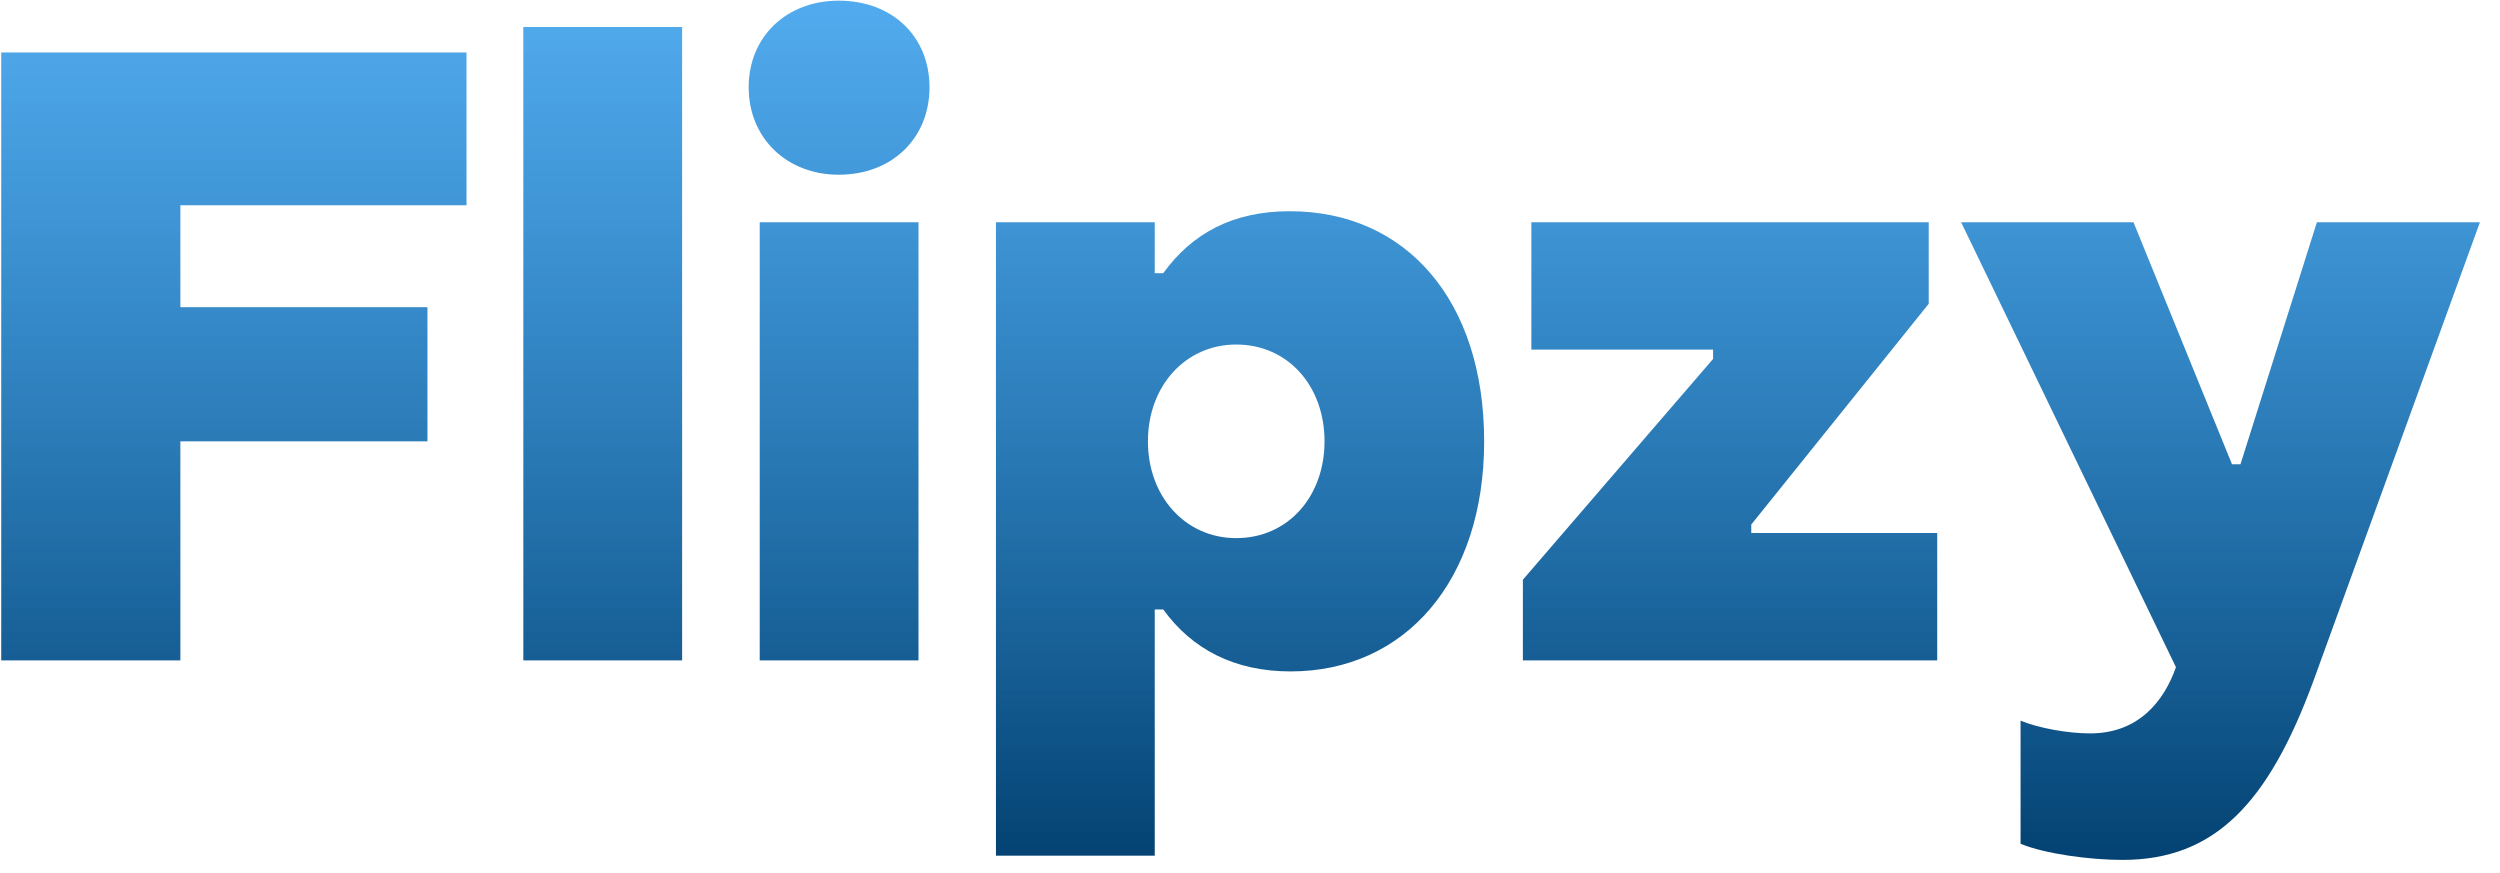 <svg xmlns="http://www.w3.org/2000/svg" fill="none" viewBox="0 0 106 37" height="37" width="106">
<path fill="url(#paint0_linear_9_5)" d="M0.052 28V2.224H19.78V8.704H7.648V13.024H18.124V18.712H7.648V28H0.052ZM22.189 28V1.144H28.922V28H22.189ZM35.559 7.408C33.364 7.408 31.744 5.86 31.744 3.7C31.744 1.54 33.364 0.028 35.559 0.028C37.828 0.028 39.411 1.54 39.411 3.7C39.411 5.86 37.828 7.408 35.559 7.408ZM32.212 28V9.424H38.944V28H32.212ZM54.684 8.956C59.617 8.956 62.928 12.736 62.928 18.712C62.928 24.616 59.581 28.468 54.721 28.468C52.344 28.468 50.544 27.532 49.321 25.84H48.961V36.28H42.228V9.424H48.961V11.584H49.321C50.544 9.892 52.273 8.956 54.684 8.956ZM52.416 14.608C50.257 14.608 48.672 16.372 48.672 18.712C48.672 21.052 50.257 22.816 52.416 22.816C54.612 22.816 56.16 21.052 56.16 18.712C56.16 16.372 54.612 14.608 52.416 14.608ZM64.57 28V24.58L72.634 15.22V14.824H64.93V9.424H81.778V12.88L74.254 22.24V22.6H82.138V28H64.57ZM89.992 36.46C88.624 36.46 86.716 36.208 85.672 35.776V30.556C86.464 30.88 87.688 31.096 88.624 31.096C90.676 31.096 91.756 29.728 92.26 28.288L83.152 9.424H90.46L94.636 19.684H94.996L98.236 9.424H105.148L98.092 28.864C96.184 34.048 93.916 36.46 89.992 36.46Z"></path>
<defs>
<linearGradient gradientUnits="userSpaceOnUse" y2="37" x2="52" y1="0" x1="52" id="paint0_linear_9_5">
<stop stop-opacity="0.71" stop-color="#0B89E7"></stop>
<stop stop-color="#02406F" offset="1"></stop>
</linearGradient>
</defs>
</svg>
